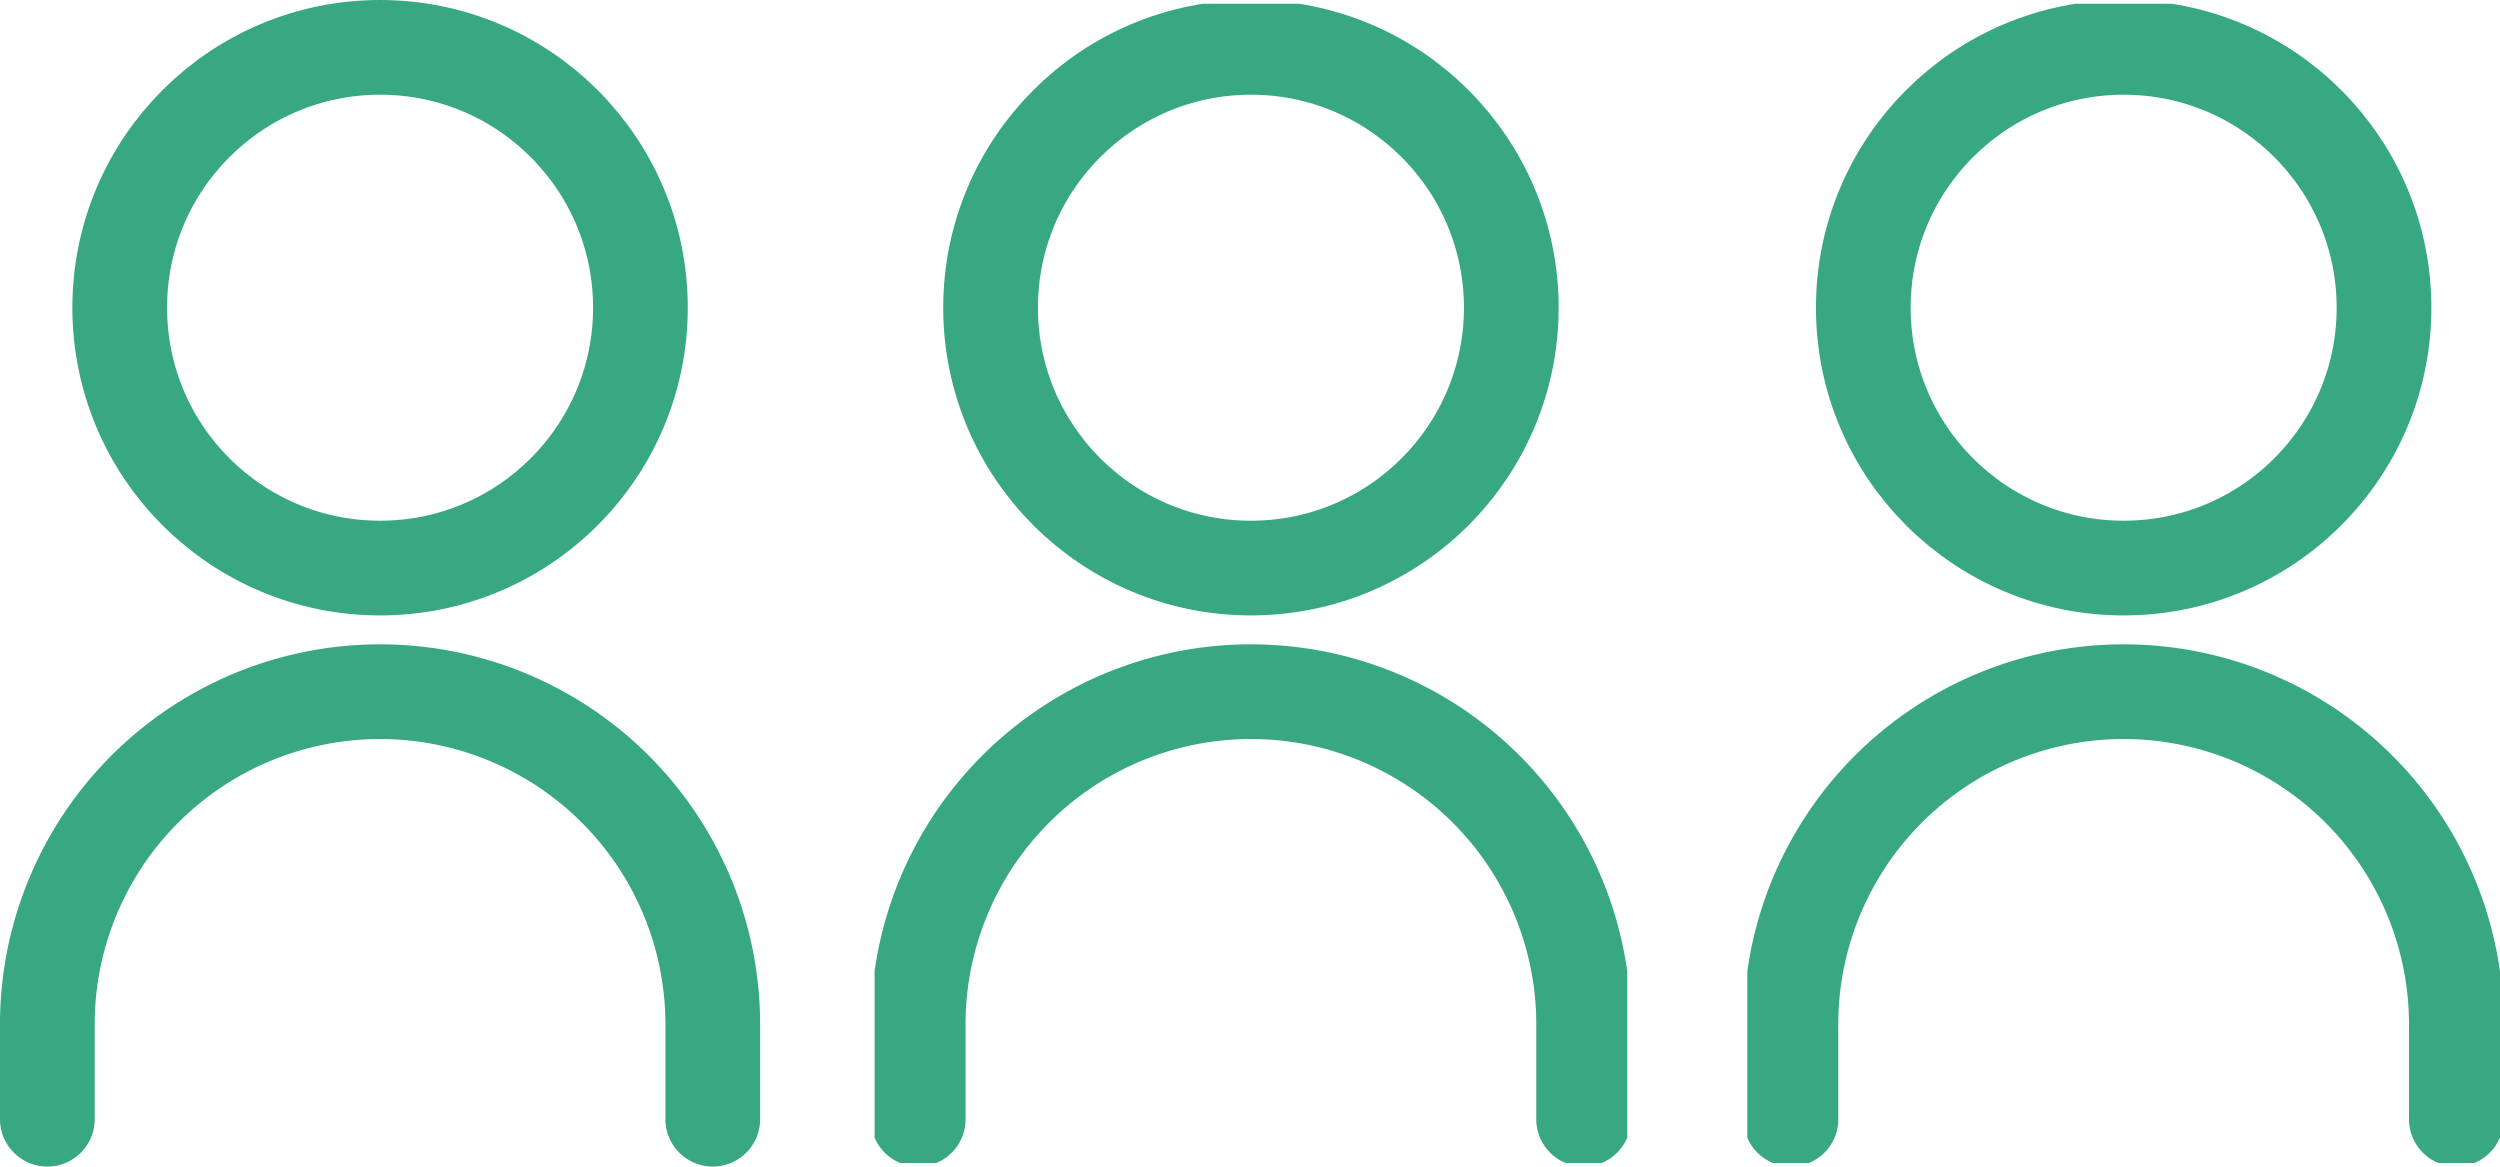<svg xmlns="http://www.w3.org/2000/svg" xmlns:xlink="http://www.w3.org/1999/xlink" width="79.189" height="36.956" viewBox="0 0 79.189 36.956">
  <defs>
    <clipPath id="clip-path">
      <rect id="長方形_171" data-name="長方形 171" width="23.842" height="36.72" fill="none" stroke="#38a882" stroke-width="1"/>
    </clipPath>
  </defs>
  <g id="グループ_300" data-name="グループ 300" transform="translate(-491.063 -5045.882)">
    <g id="グループ_295" data-name="グループ 295" transform="translate(492.563 5047.382)">
      <g id="グループ_296" data-name="グループ 296" transform="translate(0 0)">
        <circle id="楕円形_1" data-name="楕円形 1" cx="8.247" cy="8.247" r="8.247" transform="translate(2.292)" fill="none" stroke="#38a882" stroke-linecap="round" stroke-linejoin="round" stroke-width="3"/>
        <path id="パス_645" data-name="パス 645" d="M1.5,37.2v-2.9a10.539,10.539,0,1,1,21.077,0v2.9" transform="translate(-1.5 -3.249)" fill="none" stroke="#38a882" stroke-linecap="round" stroke-linejoin="round" stroke-width="3"/>
      </g>
    </g>
    <g id="グループ_299" data-name="グループ 299" transform="translate(518.766 5046)">
      <g id="グループ_298" data-name="グループ 298">
        <g id="グループ_293" data-name="グループ 293" transform="translate(0 0)">
          <g id="グループ_292" data-name="グループ 292" transform="translate(0 0)" clip-path="url(#clip-path)">
            <circle id="楕円形_1-2" data-name="楕円形 1" cx="8.247" cy="8.247" r="8.247" transform="translate(3.674 1.382)" fill="none" stroke="#38a882" stroke-linecap="round" stroke-linejoin="round" stroke-width="3"/>
            <path id="パス_645-2" data-name="パス 645" d="M1.5,37.2v-2.9a10.539,10.539,0,1,1,21.077,0v2.9" transform="translate(-0.118 -1.867)" fill="none" stroke="#38a882" stroke-linecap="round" stroke-linejoin="round" stroke-width="3"/>
          </g>
        </g>
        <g id="グループ_294" data-name="グループ 294" transform="translate(27.644 0)">
          <g id="グループ_292-2" data-name="グループ 292" transform="translate(0 0)" clip-path="url(#clip-path)">
            <circle id="楕円形_1-3" data-name="楕円形 1" cx="8.247" cy="8.247" r="8.247" transform="translate(3.674 1.382)" fill="none" stroke="#38a882" stroke-linecap="round" stroke-linejoin="round" stroke-width="3"/>
            <path id="パス_645-3" data-name="パス 645" d="M1.5,37.2v-2.9a10.539,10.539,0,1,1,21.077,0v2.9" transform="translate(-0.118 -1.867)" fill="none" stroke="#38a882" stroke-linecap="round" stroke-linejoin="round" stroke-width="3"/>
          </g>
        </g>
      </g>
    </g>
  </g>
</svg>
